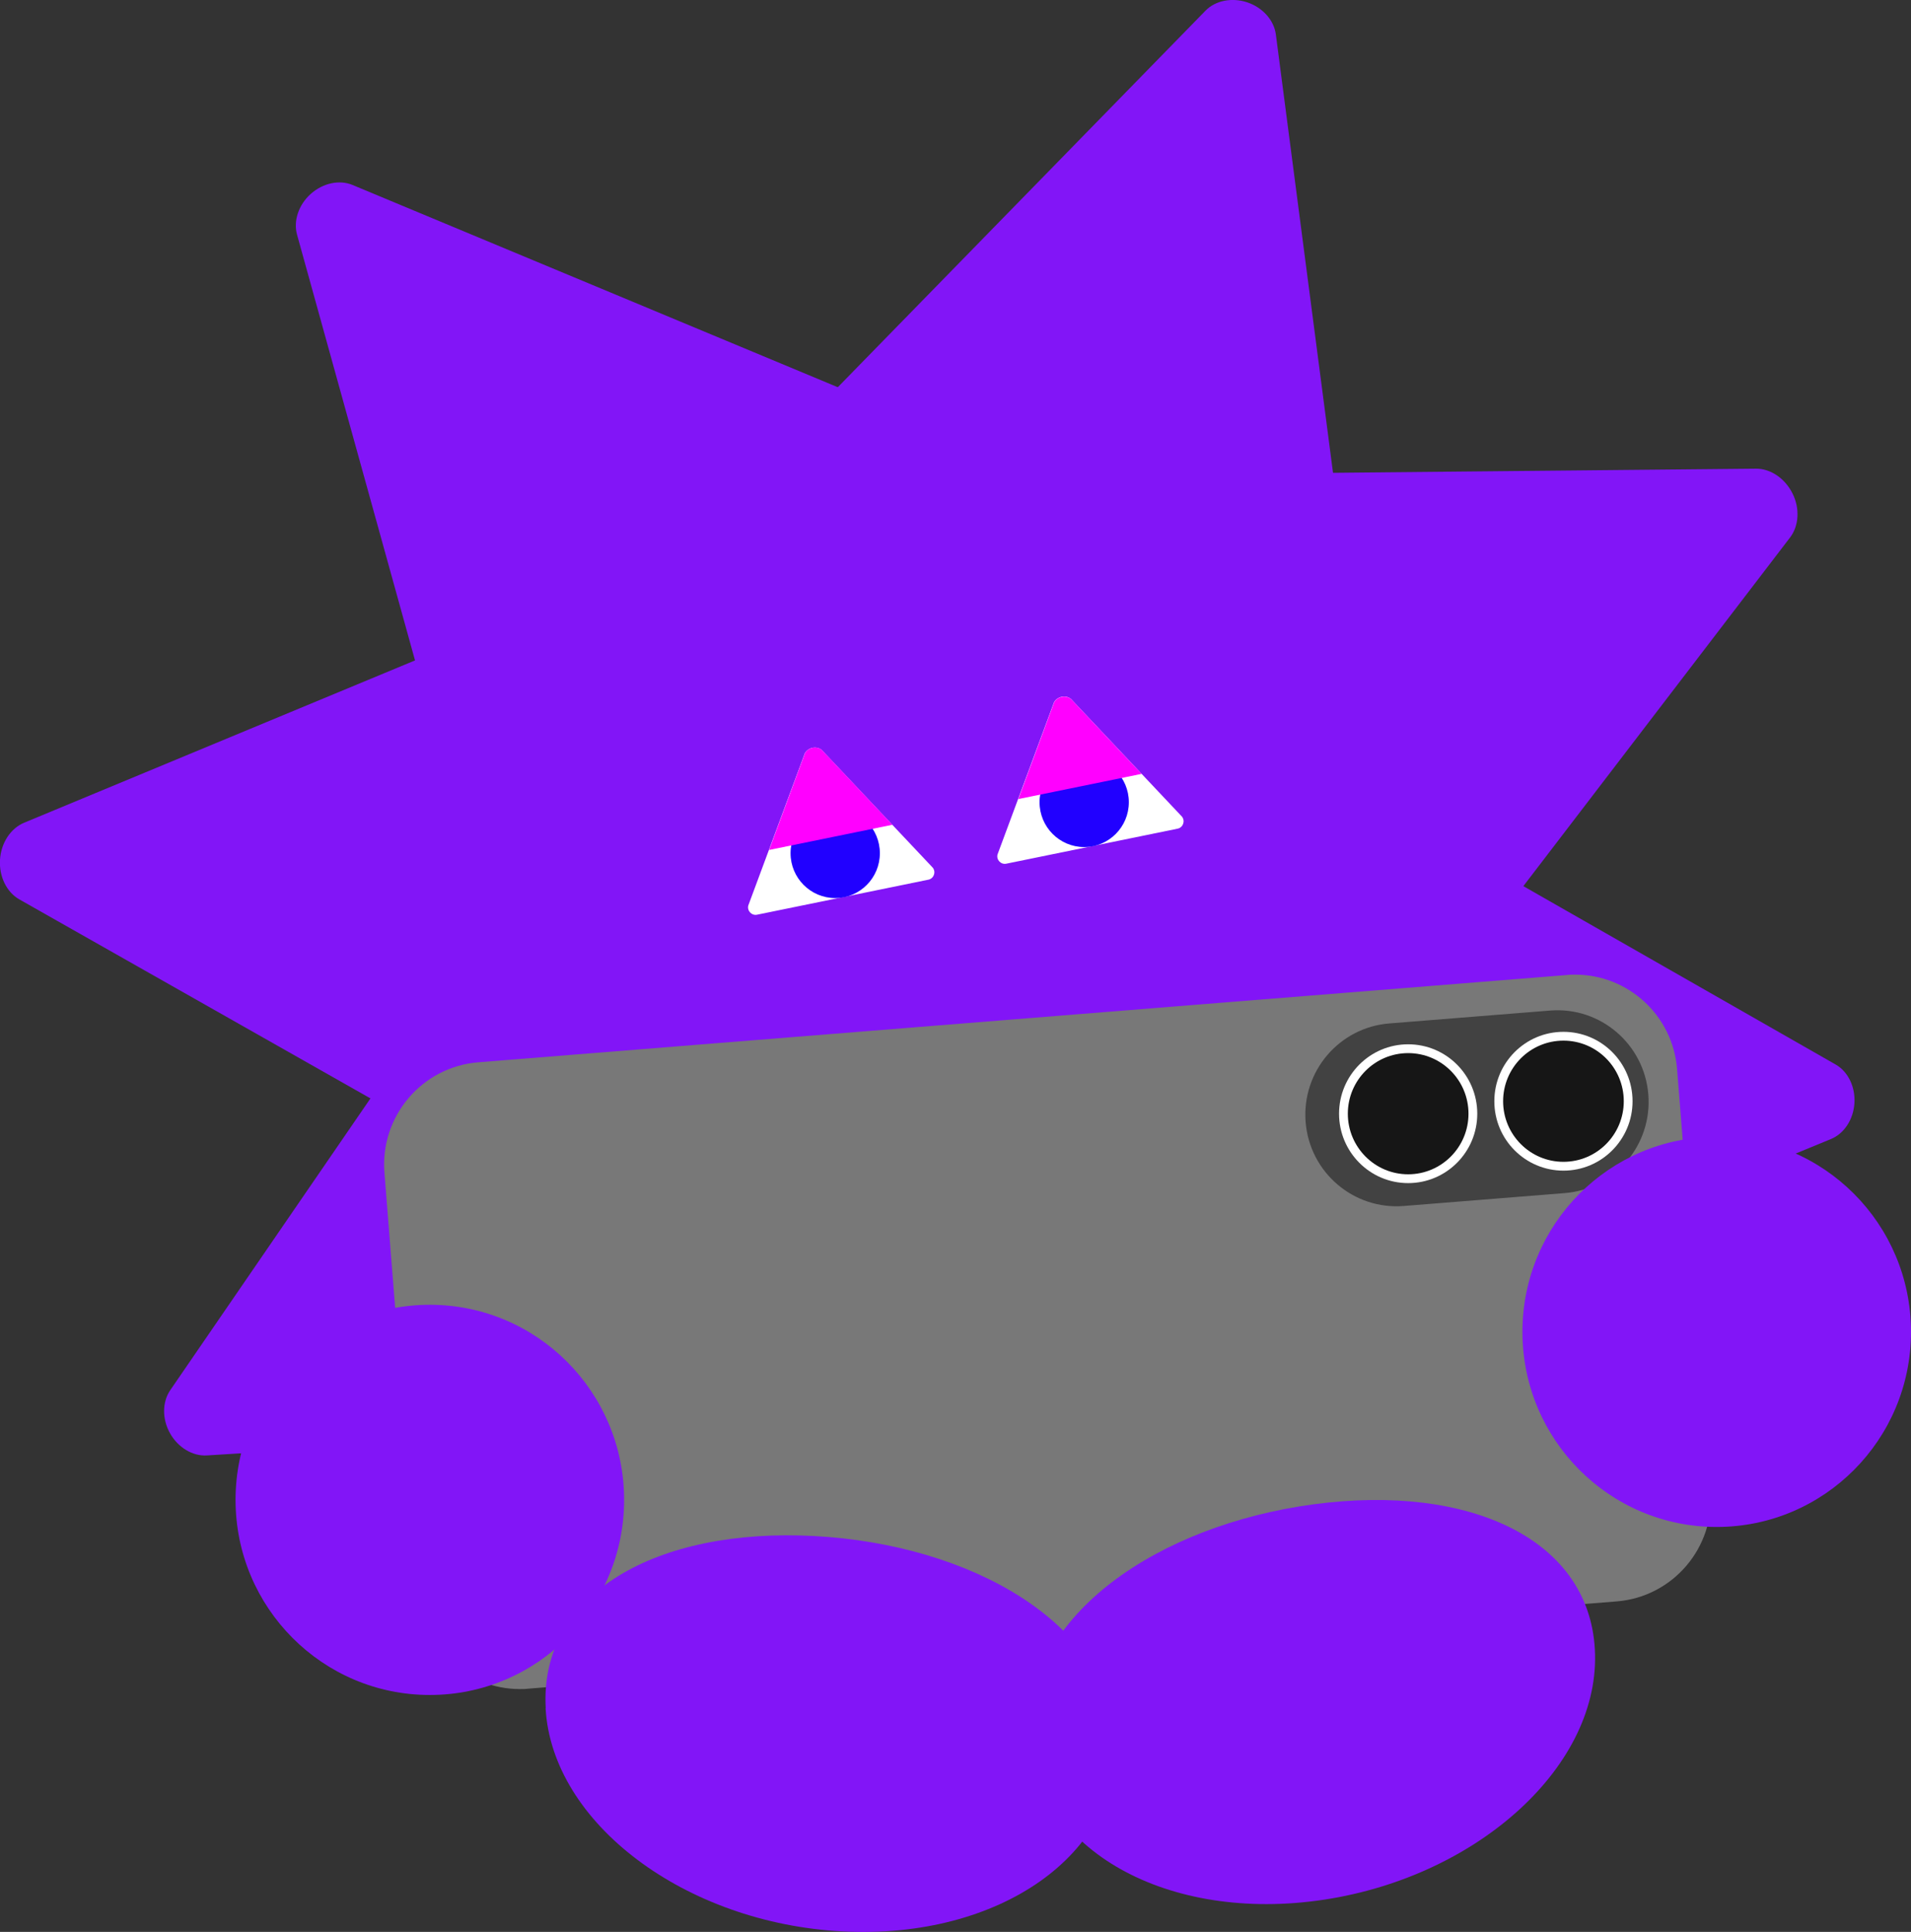 <svg width="93" height="94" viewBox="0 0 93 94" fill="none" xmlns="http://www.w3.org/2000/svg">
<rect x="0" y="0" width="93" height="94" fill="#333333" stroke="none"/>
<g clip-path="url(#clip0_13_59)">
<path d="M55.827 32.665L53.434 70.093L89.106 55.421C89.747 55.157 90.198 54.471 90.247 53.674C90.296 52.883 89.936 52.142 89.338 51.799L55.833 32.665H55.827Z" fill="#8215F7"/>
<path d="M30.154 35.791L48.539 68.438L10.066 70.816C9.376 70.859 8.668 70.436 8.277 69.743C7.886 69.051 7.892 68.229 8.277 67.653L30.148 35.785L30.154 35.791Z" fill="#8215F7"/>
<path d="M20.918 43.114C22.951 33.015 30.801 24.612 41.489 22.424C55.741 19.507 69.652 28.749 72.552 43.059C75.457 57.37 66.252 71.337 52 74.248C46.872 75.296 41.794 74.775 37.252 73.004L20.918 43.108V43.114Z" fill="#8215F7"/>
<path d="M45.761 23.191L62.932 57.756L87.116 26.151C87.549 25.581 87.598 24.735 87.232 24.006C86.866 23.276 86.164 22.798 85.456 22.804L45.761 23.191Z" fill="#8215F7"/>
<path d="M31.667 28.155L67.095 40.05L62.09 1.673C61.998 0.981 61.449 0.368 60.704 0.116C59.953 -0.135 59.147 0.025 58.665 0.521L31.674 28.155H31.667Z" fill="#8215F7"/>
<path d="M37.863 24.802L35.519 63.357L0.946 43.764C0.324 43.415 -0.049 42.649 7.67338e-06 41.834C0.049 41.019 0.513 40.308 1.172 40.032L37.857 24.802H37.863Z" fill="#8215F7"/>
<path d="M52.763 23.84L24.788 48.698L14.454 11.411C14.271 10.743 14.534 9.959 15.126 9.432C15.718 8.905 16.523 8.733 17.164 9.003L52.769 23.84H52.763Z" fill="#8215F7"/>
<path d="M45.181 42.802L36.843 44.506C36.581 44.561 36.349 44.316 36.416 44.058L39.133 36.741C39.175 36.569 39.34 36.428 39.535 36.385C39.737 36.342 39.938 36.41 40.048 36.551L45.395 42.22C45.56 42.434 45.444 42.747 45.181 42.802Z" fill="white"/>
<path d="M40.646 43.697C41.846 43.697 42.819 42.72 42.819 41.515C42.819 40.31 41.846 39.333 40.646 39.333C39.446 39.333 38.473 40.31 38.473 41.515C38.473 42.72 39.446 43.697 40.646 43.697Z" fill="#2100FF"/>
<path d="M43.424 40.124L40.054 36.551C39.944 36.41 39.743 36.342 39.541 36.385C39.34 36.428 39.181 36.569 39.139 36.741L37.43 41.356L43.43 40.13L43.424 40.124Z" fill="#FF00FF"/>
<path d="M57.31 40.32L48.972 42.024C48.71 42.079 48.478 41.834 48.545 41.576L51.261 34.259C51.304 34.087 51.469 33.946 51.664 33.903C51.865 33.86 52.067 33.928 52.177 34.069L57.524 39.738C57.688 39.952 57.573 40.265 57.31 40.32Z" fill="white"/>
<path d="M52.763 41.215C53.963 41.215 54.936 40.238 54.936 39.033C54.936 37.828 53.963 36.851 52.763 36.851C51.562 36.851 50.59 37.828 50.59 39.033C50.59 40.238 51.562 41.215 52.763 41.215Z" fill="#2100FF"/>
<path d="M55.552 37.648L52.183 34.075C52.073 33.934 51.871 33.867 51.67 33.909C51.469 33.952 51.31 34.093 51.267 34.265L49.558 38.88L55.558 37.654L55.552 37.648Z" fill="#FF00FF"/>
<path d="M24.788 48.698L29.806 69.945L43.662 63.357L24.788 48.698Z" fill="#8215F7"/>
<path d="M25.301 81.571C23.042 81.571 21.132 79.8 20.955 77.539L19.325 57.014C19.136 54.606 20.93 52.491 23.329 52.295L76.306 48.048C76.422 48.036 76.544 48.036 76.66 48.036C78.918 48.036 80.829 49.807 81.006 52.068L82.635 72.593C82.727 73.757 82.361 74.891 81.604 75.786C80.847 76.674 79.791 77.22 78.631 77.312L25.655 81.559C25.539 81.571 25.417 81.571 25.301 81.571Z" fill="#787878"/>
<path d="M76.66 48.649C78.601 48.649 80.243 50.175 80.395 52.117L82.025 72.642C82.105 73.647 81.793 74.621 81.14 75.388C80.487 76.154 79.584 76.619 78.582 76.699L25.6 80.946C25.496 80.952 25.399 80.958 25.295 80.958C23.354 80.958 21.712 79.432 21.559 77.49L19.93 56.965C19.85 55.96 20.161 54.986 20.814 54.219C21.468 53.453 22.371 52.988 23.372 52.908L76.355 48.661C76.458 48.655 76.556 48.649 76.66 48.649ZM76.66 47.423C76.525 47.423 76.391 47.423 76.257 47.441L23.274 51.688C20.534 51.909 18.489 54.318 18.709 57.063L20.338 77.588C20.546 80.205 22.725 82.184 25.295 82.184C25.429 82.184 25.563 82.184 25.698 82.166L78.68 77.919C81.421 77.698 83.466 75.29 83.246 72.544L81.616 52.019C81.409 49.402 79.23 47.423 76.66 47.423Z" fill="#787878"/>
<path d="M75.441 49.17L67.61 49.797C65.167 49.992 63.344 52.139 63.539 54.592C63.734 57.045 65.873 58.875 68.316 58.679L76.147 58.052C78.59 57.857 80.412 55.71 80.217 53.257C80.022 50.804 77.884 48.974 75.441 49.17Z" fill="#424242"/>
<path d="M76.086 56.959C77.943 56.959 79.449 55.447 79.449 53.582C79.449 51.717 77.943 50.205 76.086 50.205C74.228 50.205 72.723 51.717 72.723 53.582C72.723 55.447 74.228 56.959 76.086 56.959Z" fill="white"/>
<path d="M76.086 56.53C77.707 56.53 79.022 55.21 79.022 53.582C79.022 51.954 77.707 50.634 76.086 50.634C74.464 50.634 73.15 51.954 73.15 53.582C73.15 55.21 74.464 56.53 76.086 56.53Z" fill="#161616"/>
<path d="M68.529 57.566C70.387 57.566 71.892 56.054 71.892 54.189C71.892 52.324 70.387 50.812 68.529 50.812C66.672 50.812 65.166 52.324 65.166 54.189C65.166 56.054 66.672 57.566 68.529 57.566Z" fill="white"/>
<path d="M68.529 57.137C70.151 57.137 71.465 55.817 71.465 54.189C71.465 52.561 70.151 51.241 68.529 51.241C66.908 51.241 65.593 52.561 65.593 54.189C65.593 55.817 66.908 57.137 68.529 57.137Z" fill="#161616"/>
<path d="M72.808 62.046C73.516 62.046 74.09 61.469 74.09 60.759C74.09 60.048 73.516 59.472 72.808 59.472C72.1 59.472 71.526 60.048 71.526 60.759C71.526 61.469 72.1 62.046 72.808 62.046Z" fill="#787878"/>
<path d="M20.918 82.472C26.14 82.472 30.373 78.222 30.373 72.979C30.373 67.736 26.14 63.486 20.918 63.486C15.696 63.486 11.463 67.736 11.463 72.979C11.463 78.222 15.696 82.472 20.918 82.472Z" fill="#8215F7"/>
<path d="M83.545 74.297C88.767 74.297 93 70.046 93 64.803C93 59.561 88.767 55.31 83.545 55.31C78.323 55.31 74.09 59.561 74.09 64.803C74.09 70.046 78.323 74.297 83.545 74.297Z" fill="#8215F7"/>
<path d="M77.624 80.499C77.496 74.903 71.526 72.176 63.933 73.194C56.334 74.211 49.985 78.593 50.114 84.188C50.242 89.784 56.505 93.497 64.098 92.48C71.697 91.463 77.752 86.1 77.624 80.505V80.499Z" fill="#8215F7"/>
<path d="M26.558 83.116C26.241 77.526 31.973 74.327 39.627 74.738C47.281 75.148 53.959 79.003 54.276 84.593C54.594 90.182 48.649 94.38 40.988 93.975C33.334 93.571 26.87 88.705 26.552 83.122L26.558 83.116Z" fill="#8215F7"/>
</g>
<defs>
<clipPath id="clip0_13_59">
<rect width="93" height="94" fill="white"/>
</clipPath>
</defs>
</svg>
